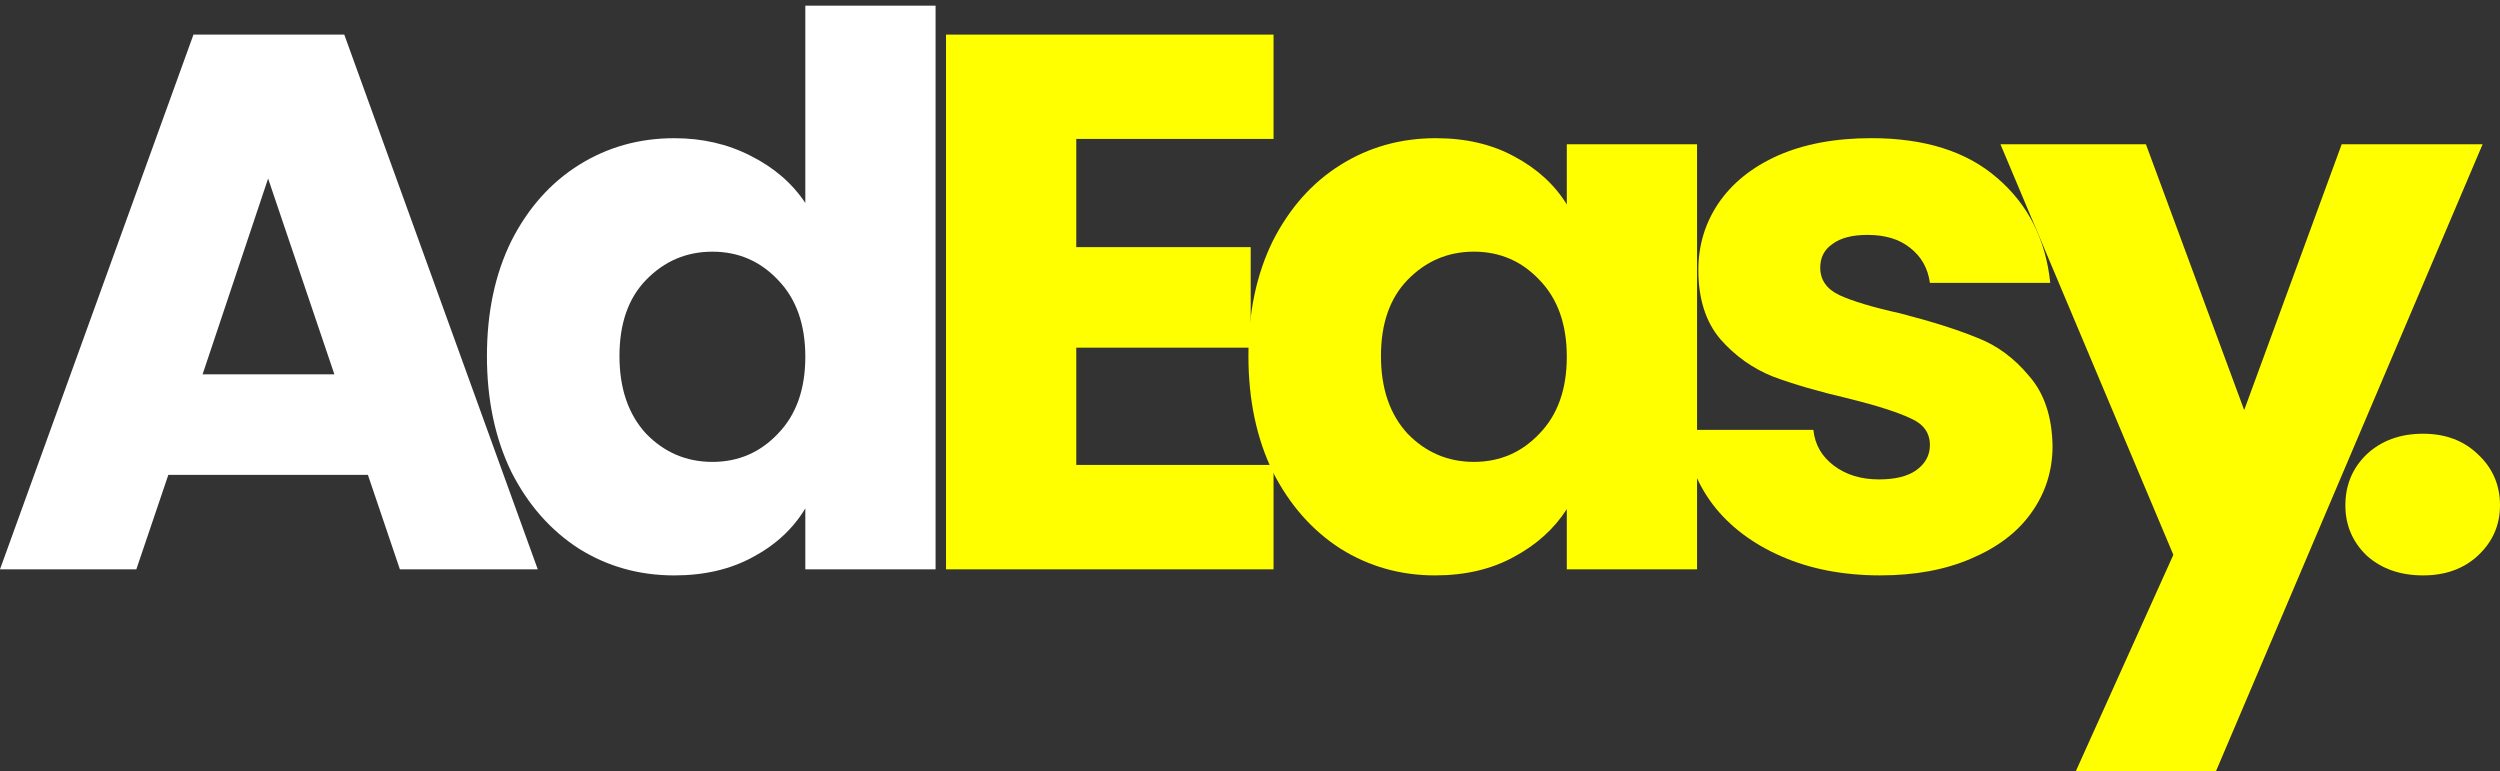 <svg fill="none" height="62" viewBox="0 0 201 62" width="201" xmlns="http://www.w3.org/2000/svg"><rect x="0" y="0" width="201" height="62" fill="#333333" stroke="none"/><g fill="#ff0"><path d="m194.815 46.262c-1.837 0-3.348-.531-4.532-1.592-1.143-1.102-1.715-2.45-1.715-4.042 0-1.633.572-3.001 1.715-4.103 1.184-1.102 2.695-1.653 4.532-1.653 1.796 0 3.266.551 4.409 1.653 1.184 1.102 1.776 2.47 1.776 4.103 0 1.592-.592 2.939-1.776 4.042-1.143 1.062-2.613 1.592-4.409 1.592z"/><path d="m199.601 11.6-21.434 50.4h-11.268l7.839-17.392-13.901-33.008h11.696l7.9 21.372 7.839-21.372z"/><path d="m151.185 46.261c-2.981 0-5.634-.51-7.962-1.531-2.327-1.021-4.164-2.409-5.511-4.164-1.347-1.796-2.103-3.797-2.266-6.002h10.349c.123 1.184.674 2.143 1.654 2.878s2.184 1.102 3.613 1.102c1.307 0 2.307-.245 3.001-.735.735-.531 1.102-1.204 1.102-2.021 0-.98-.51-1.694-1.531-2.143-1.021-.49-2.674-1.021-4.96-1.592-2.45-.572-4.491-1.163-6.124-1.776-1.633-.653-3.042-1.653-4.226-3.001-1.184-1.388-1.776-3.246-1.776-5.573 0-1.96.531-3.736 1.593-5.328 1.102-1.633 2.694-2.919 4.776-3.858 2.123-.939 4.634-1.409 7.533-1.409 4.286 0 7.655 1.061 10.104 3.184 2.491 2.123 3.92 4.94 4.287 8.451h-9.676c-.163-1.184-.694-2.123-1.592-2.817-.857-.694-2.001-1.041-3.429-1.041-1.225 0-2.164.245-2.818.735-.653.449-.979 1.082-.979 1.899 0 .98.51 1.715 1.531 2.205 1.061.49 2.694.98 4.899 1.47 2.531.653 4.593 1.306 6.185 1.96 1.592.612 2.98 1.633 4.164 3.062 1.225 1.388 1.858 3.266 1.899 5.634 0 2.001-.572 3.797-1.715 5.389-1.102 1.551-2.715 2.776-4.838 3.674-2.082.898-4.511 1.347-7.287 1.347z"/><path d="m100.373 28.624c0-3.511.653-6.593 1.96-9.247 1.347-2.654 3.164-4.695 5.45-6.124 2.286-1.429 4.838-2.143 7.655-2.143 2.409 0 4.511.49 6.308 1.47 1.837.98 3.245 2.266 4.225 3.858v-4.838h10.472v34.172h-10.472v-4.838c-1.021 1.592-2.449 2.878-4.287 3.858-1.796.98-3.899 1.47-6.307 1.47-2.776 0-5.308-.715-7.594-2.143-2.286-1.47-4.103-3.531-5.45-6.185-1.307-2.695-1.96-5.797-1.96-9.308zm25.598.061c0-2.613-.735-4.675-2.205-6.185-1.428-1.511-3.184-2.266-5.266-2.266s-3.858.755-5.328 2.266c-1.429 1.47-2.143 3.511-2.143 6.124s.714 4.695 2.143 6.246c1.47 1.511 3.246 2.266 5.328 2.266s3.838-.755 5.266-2.266c1.47-1.51 2.205-3.572 2.205-6.185z"/><path d="m86.532 11.171v8.696h14.024v8.084h-14.024v9.431h15.861v8.39h-26.333v-42.99h26.333v8.39z"/></g><path d="m39.15 28.625c0-3.511.653-6.593 1.96-9.247 1.347-2.654 3.164-4.695 5.45-6.124 2.286-1.429 4.838-2.143 7.655-2.143 2.245 0 4.287.469 6.124 1.409 1.878.939 3.348 2.205 4.409 3.797v-15.861h10.472v45.317h-10.472v-4.899c-.98 1.633-2.388 2.939-4.226 3.919-1.796.98-3.899 1.47-6.308 1.47-2.817 0-5.369-.714-7.655-2.143-2.286-1.47-4.103-3.531-5.45-6.185-1.306-2.695-1.96-5.797-1.96-9.308zm25.598.061c0-2.613-.735-4.675-2.205-6.185-1.429-1.51-3.184-2.266-5.267-2.266-2.082 0-3.858.755-5.328 2.266-1.429 1.47-2.143 3.511-2.143 6.124s.715 4.695 2.143 6.246c1.47 1.511 3.246 2.266 5.328 2.266 2.082 0 3.838-.755 5.267-2.266 1.47-1.511 2.205-3.572 2.205-6.185z" fill="#fff"/><path d="m29.579 38.178h-16.045l-2.572 7.594h-10.962l15.555-42.99h12.125l15.555 42.99h-11.084zm-2.695-8.084-5.328-15.739-5.267 15.739z" fill="#fff"/></svg>